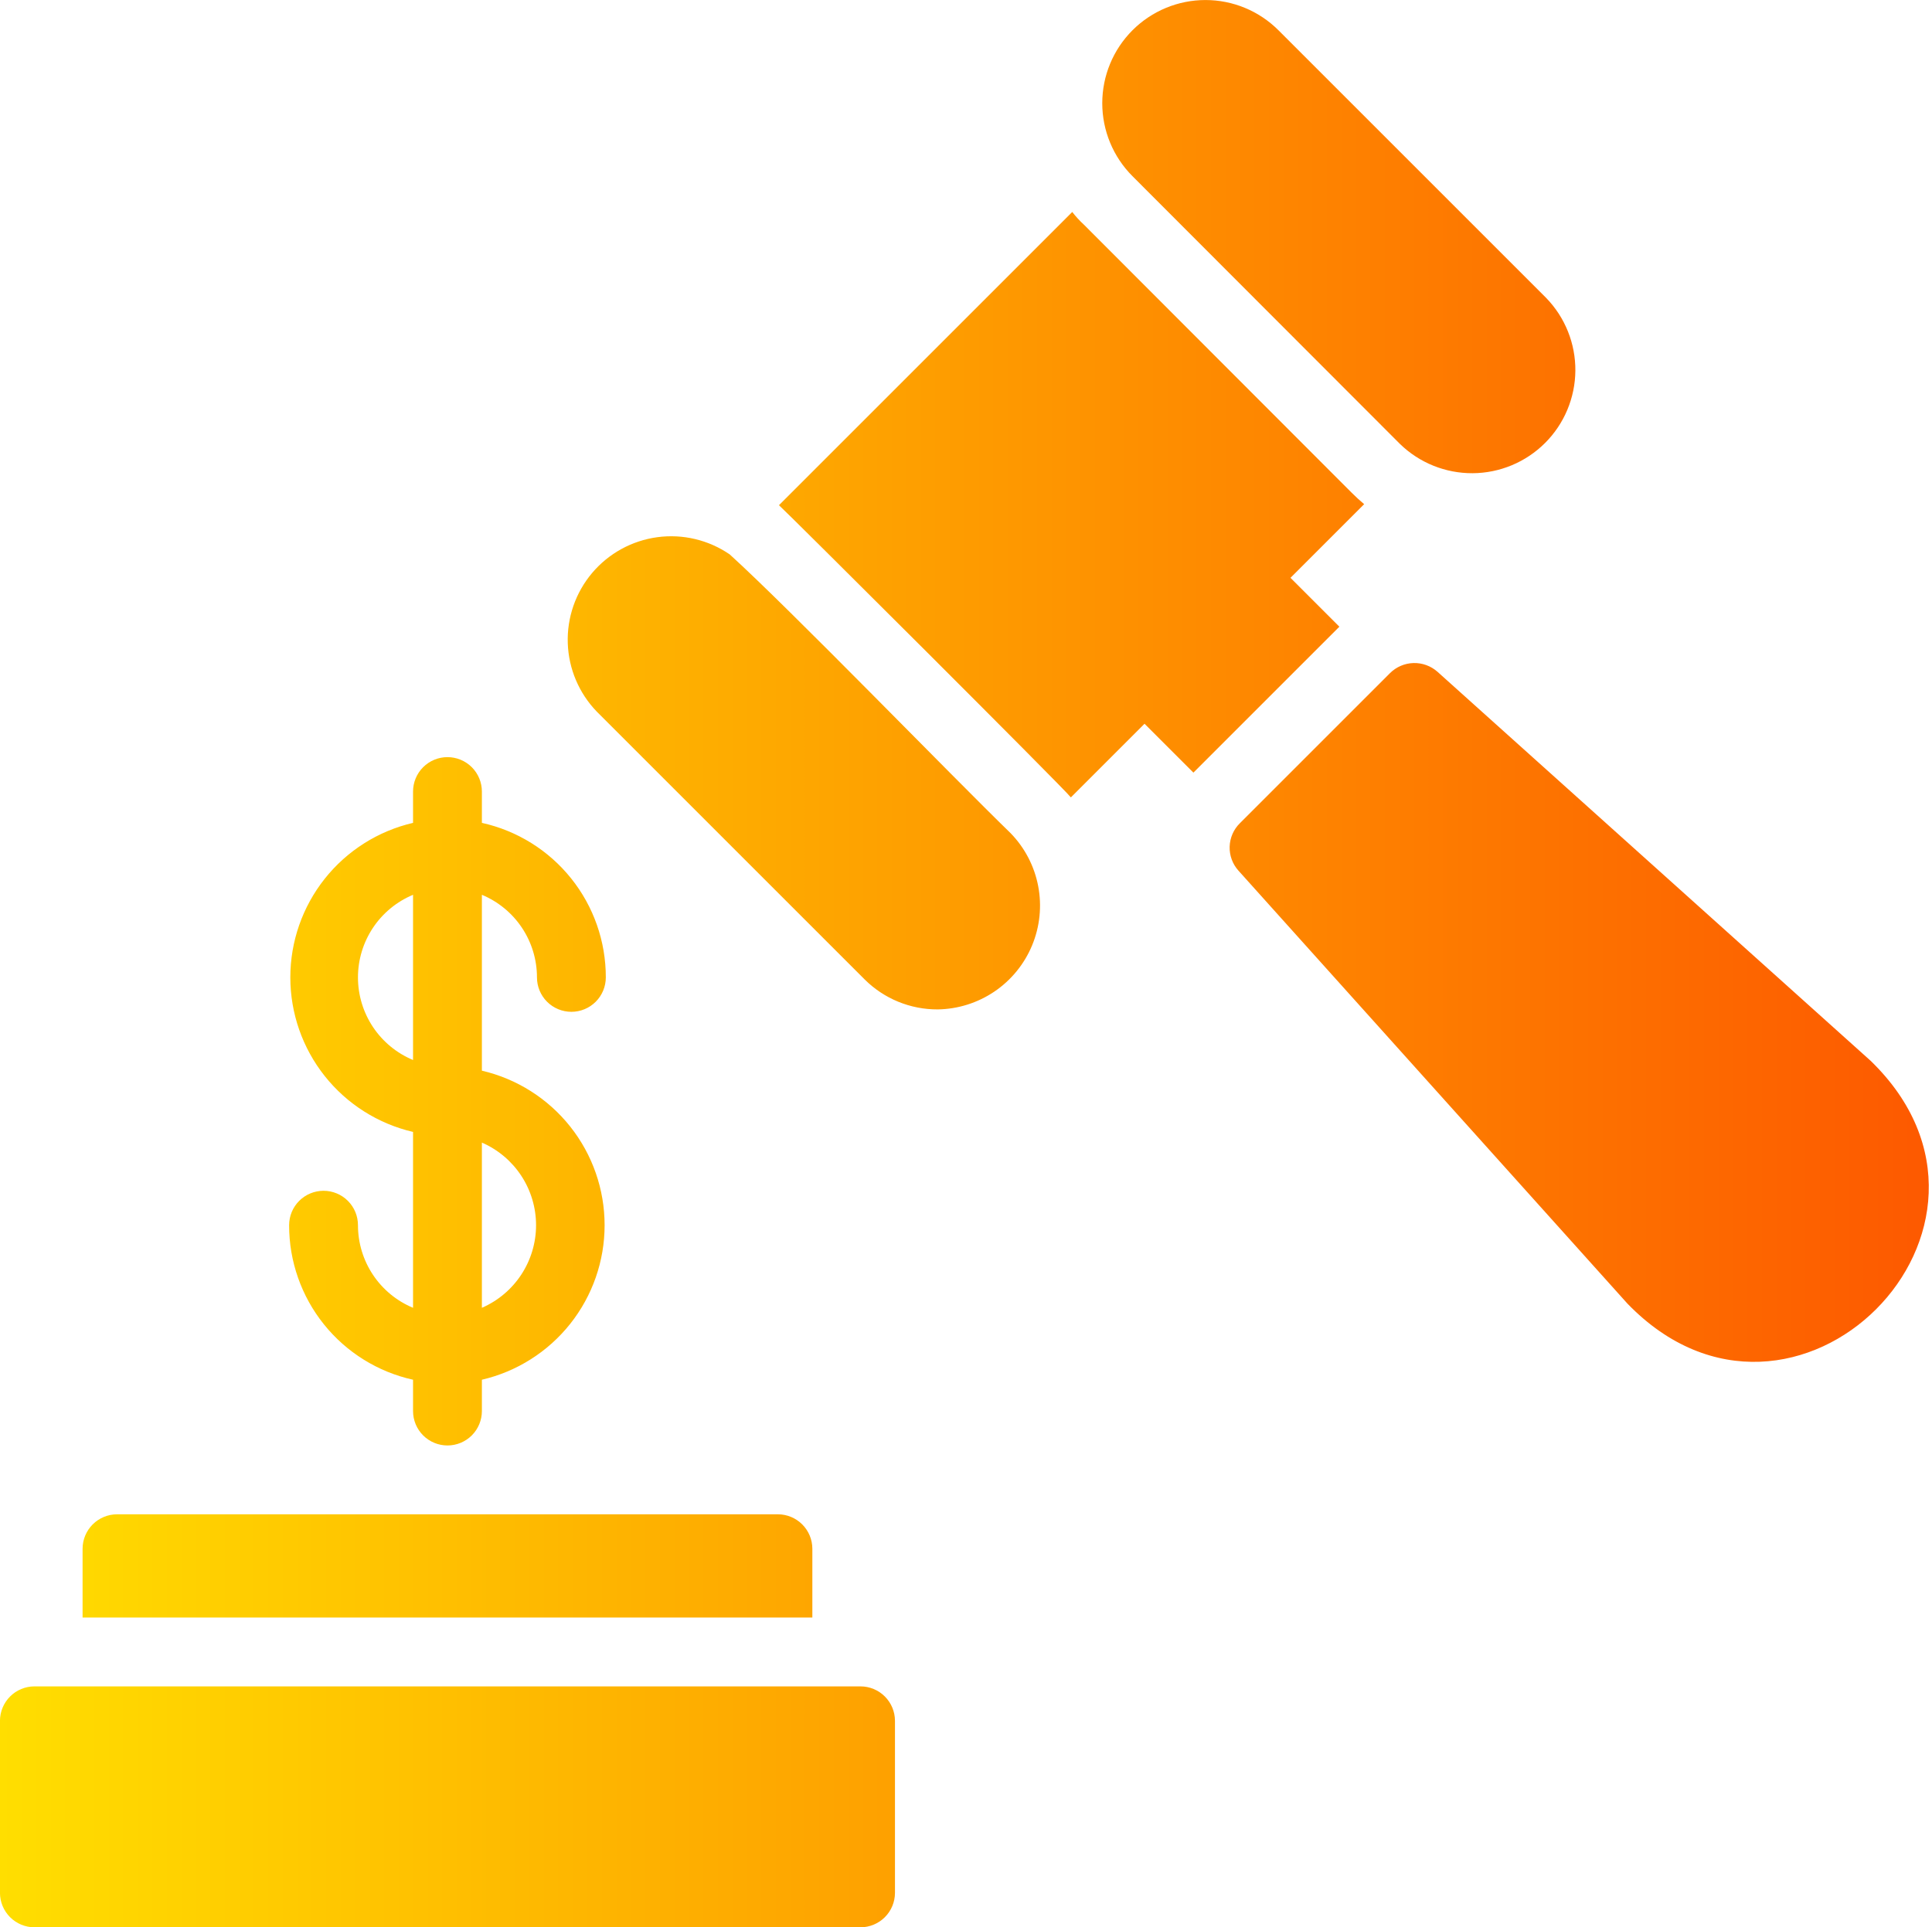 <svg width="449" height="448" viewBox="0 0 449 448" fill="none" xmlns="http://www.w3.org/2000/svg">
<path d="M83.192 284.792C83.192 282.67 82.349 280.635 80.849 279.135C79.349 277.635 77.314 276.792 75.192 276.792C73.07 276.792 71.036 277.635 69.535 279.135C68.035 280.635 67.192 282.67 67.192 284.792C67.18 293.165 70.029 301.291 75.267 307.823C80.505 314.356 87.817 318.903 95.992 320.712V327.992C95.992 330.114 96.835 332.148 98.335 333.649C99.836 335.149 101.87 335.992 103.992 335.992C106.114 335.992 108.149 335.149 109.649 333.649C111.149 332.148 111.992 330.114 111.992 327.992V320.712C120.103 318.824 127.337 314.247 132.515 307.725C137.694 301.203 140.512 293.12 140.512 284.792C140.512 276.464 137.694 268.381 132.515 261.859C127.337 255.337 120.103 250.76 111.992 248.872V207.992C115.783 209.57 119.022 212.236 121.3 215.653C123.578 219.07 124.793 223.085 124.792 227.192C124.792 229.314 125.635 231.348 127.135 232.849C128.636 234.349 130.67 235.192 132.792 235.192C134.914 235.192 136.949 234.349 138.449 232.849C139.949 231.348 140.792 229.314 140.792 227.192C140.804 218.819 137.955 210.693 132.717 204.161C127.48 197.628 120.167 193.081 111.992 191.272V183.992C111.992 181.87 111.149 179.835 109.649 178.335C108.149 176.835 106.114 175.992 103.992 175.992C101.87 175.992 99.836 176.835 98.335 178.335C96.835 179.835 95.992 181.87 95.992 183.992V191.272C87.881 193.16 80.648 197.737 75.469 204.259C70.291 210.781 67.472 218.864 67.472 227.192C67.472 235.52 70.291 243.603 75.469 250.125C80.648 256.647 87.881 261.224 95.992 263.112V303.992C92.201 302.413 88.962 299.748 86.684 296.331C84.406 292.914 83.191 288.899 83.192 284.792ZM111.992 265.592C115.733 267.218 118.917 269.901 121.153 273.312C123.39 276.723 124.581 280.713 124.581 284.792C124.581 288.871 123.39 292.861 121.153 296.271C118.917 299.682 115.733 302.366 111.992 303.992V265.592ZM83.192 227.192C83.191 223.085 84.406 219.07 86.684 215.653C88.962 212.236 92.201 209.57 95.992 207.992V246.392C92.201 244.813 88.962 242.148 86.684 238.731C84.406 235.314 83.191 231.299 83.192 227.192ZM217.912 234.632C214.766 234.645 211.649 234.037 208.738 232.842C205.828 231.648 203.182 229.891 200.952 227.672L138.712 165.432C134.564 161.149 132.154 155.478 131.951 149.519C131.748 143.56 133.766 137.738 137.613 133.182C141.461 128.627 146.863 125.664 152.772 124.867C158.682 124.071 164.676 125.498 169.592 128.872C183.856 141.832 220.936 180.136 234.872 193.672C238.16 197.053 240.385 201.322 241.273 205.954C242.161 210.585 241.673 215.375 239.868 219.732C238.064 224.089 235.024 227.822 231.122 230.47C227.22 233.118 222.627 234.565 217.912 234.632ZM297.112 7.032L359.352 69.272C363.741 73.803 366.17 79.879 366.116 86.186C366.062 92.494 363.528 98.527 359.063 102.982C354.597 107.437 348.558 109.956 342.25 109.995C335.943 110.035 329.873 107.591 325.352 103.192C313.496 91.352 275.04 52.792 263.192 40.952C260.965 38.725 259.198 36.081 257.993 33.171C256.788 30.261 256.167 27.142 256.167 23.992C256.167 17.631 258.694 11.53 263.192 7.032C267.69 2.534 273.791 0.007 280.152 0.007C286.513 0.007 292.614 2.534 297.112 7.032ZM311.272 145.672L277.352 179.592L265.992 168.232L248.872 185.352C247.568 183.544 182.696 118.872 181.032 117.432L249.192 49.272C250.012 50.335 250.922 51.325 251.912 52.232L314.072 114.472C315.112 115.512 316.072 116.392 317.032 117.192L299.912 134.312L311.272 145.672ZM378.232 303.032L287.832 202.392C286.451 200.866 285.713 198.865 285.772 196.808C285.832 194.75 286.685 192.795 288.152 191.352L323.032 156.472C324.485 155.022 326.437 154.182 328.489 154.122C330.54 154.063 332.538 154.789 334.072 156.152L434.712 246.552C474.768 285.288 416.952 343.04 378.232 303.032ZM188.792 375.992H19.192V359.992C19.198 357.872 20.043 355.841 21.542 354.342C23.041 352.843 25.072 351.998 27.192 351.992H180.792C182.912 351.998 184.943 352.843 186.442 354.342C187.941 355.841 188.786 357.872 188.792 359.992V375.992ZM207.992 399.992V439.992C207.986 442.112 207.141 444.143 205.642 445.642C204.143 447.141 202.112 447.986 199.992 447.992H7.992C5.872 447.986 3.841 447.141 2.342 445.642C0.843 444.143 -0.001 442.112 -0.008 439.992V399.992C-0.001 397.872 0.843 395.841 2.342 394.342C3.841 392.843 5.872 391.998 7.992 391.992H199.992C202.112 391.998 204.143 392.843 205.642 394.342C207.141 395.841 207.986 397.872 207.992 399.992Z" fill="url(#paint0_linear_238_289)"/>
<defs>
<linearGradient id="paint0_linear_238_289" x1="-0.008" y1="223.936" x2="448.256" y2="223.936" gradientUnits="userSpaceOnUse">
<stop stop-color="#FFDE00"/>
<stop offset="1" stop-color="#FD5900"/>
</linearGradient>
</defs>
</svg>
